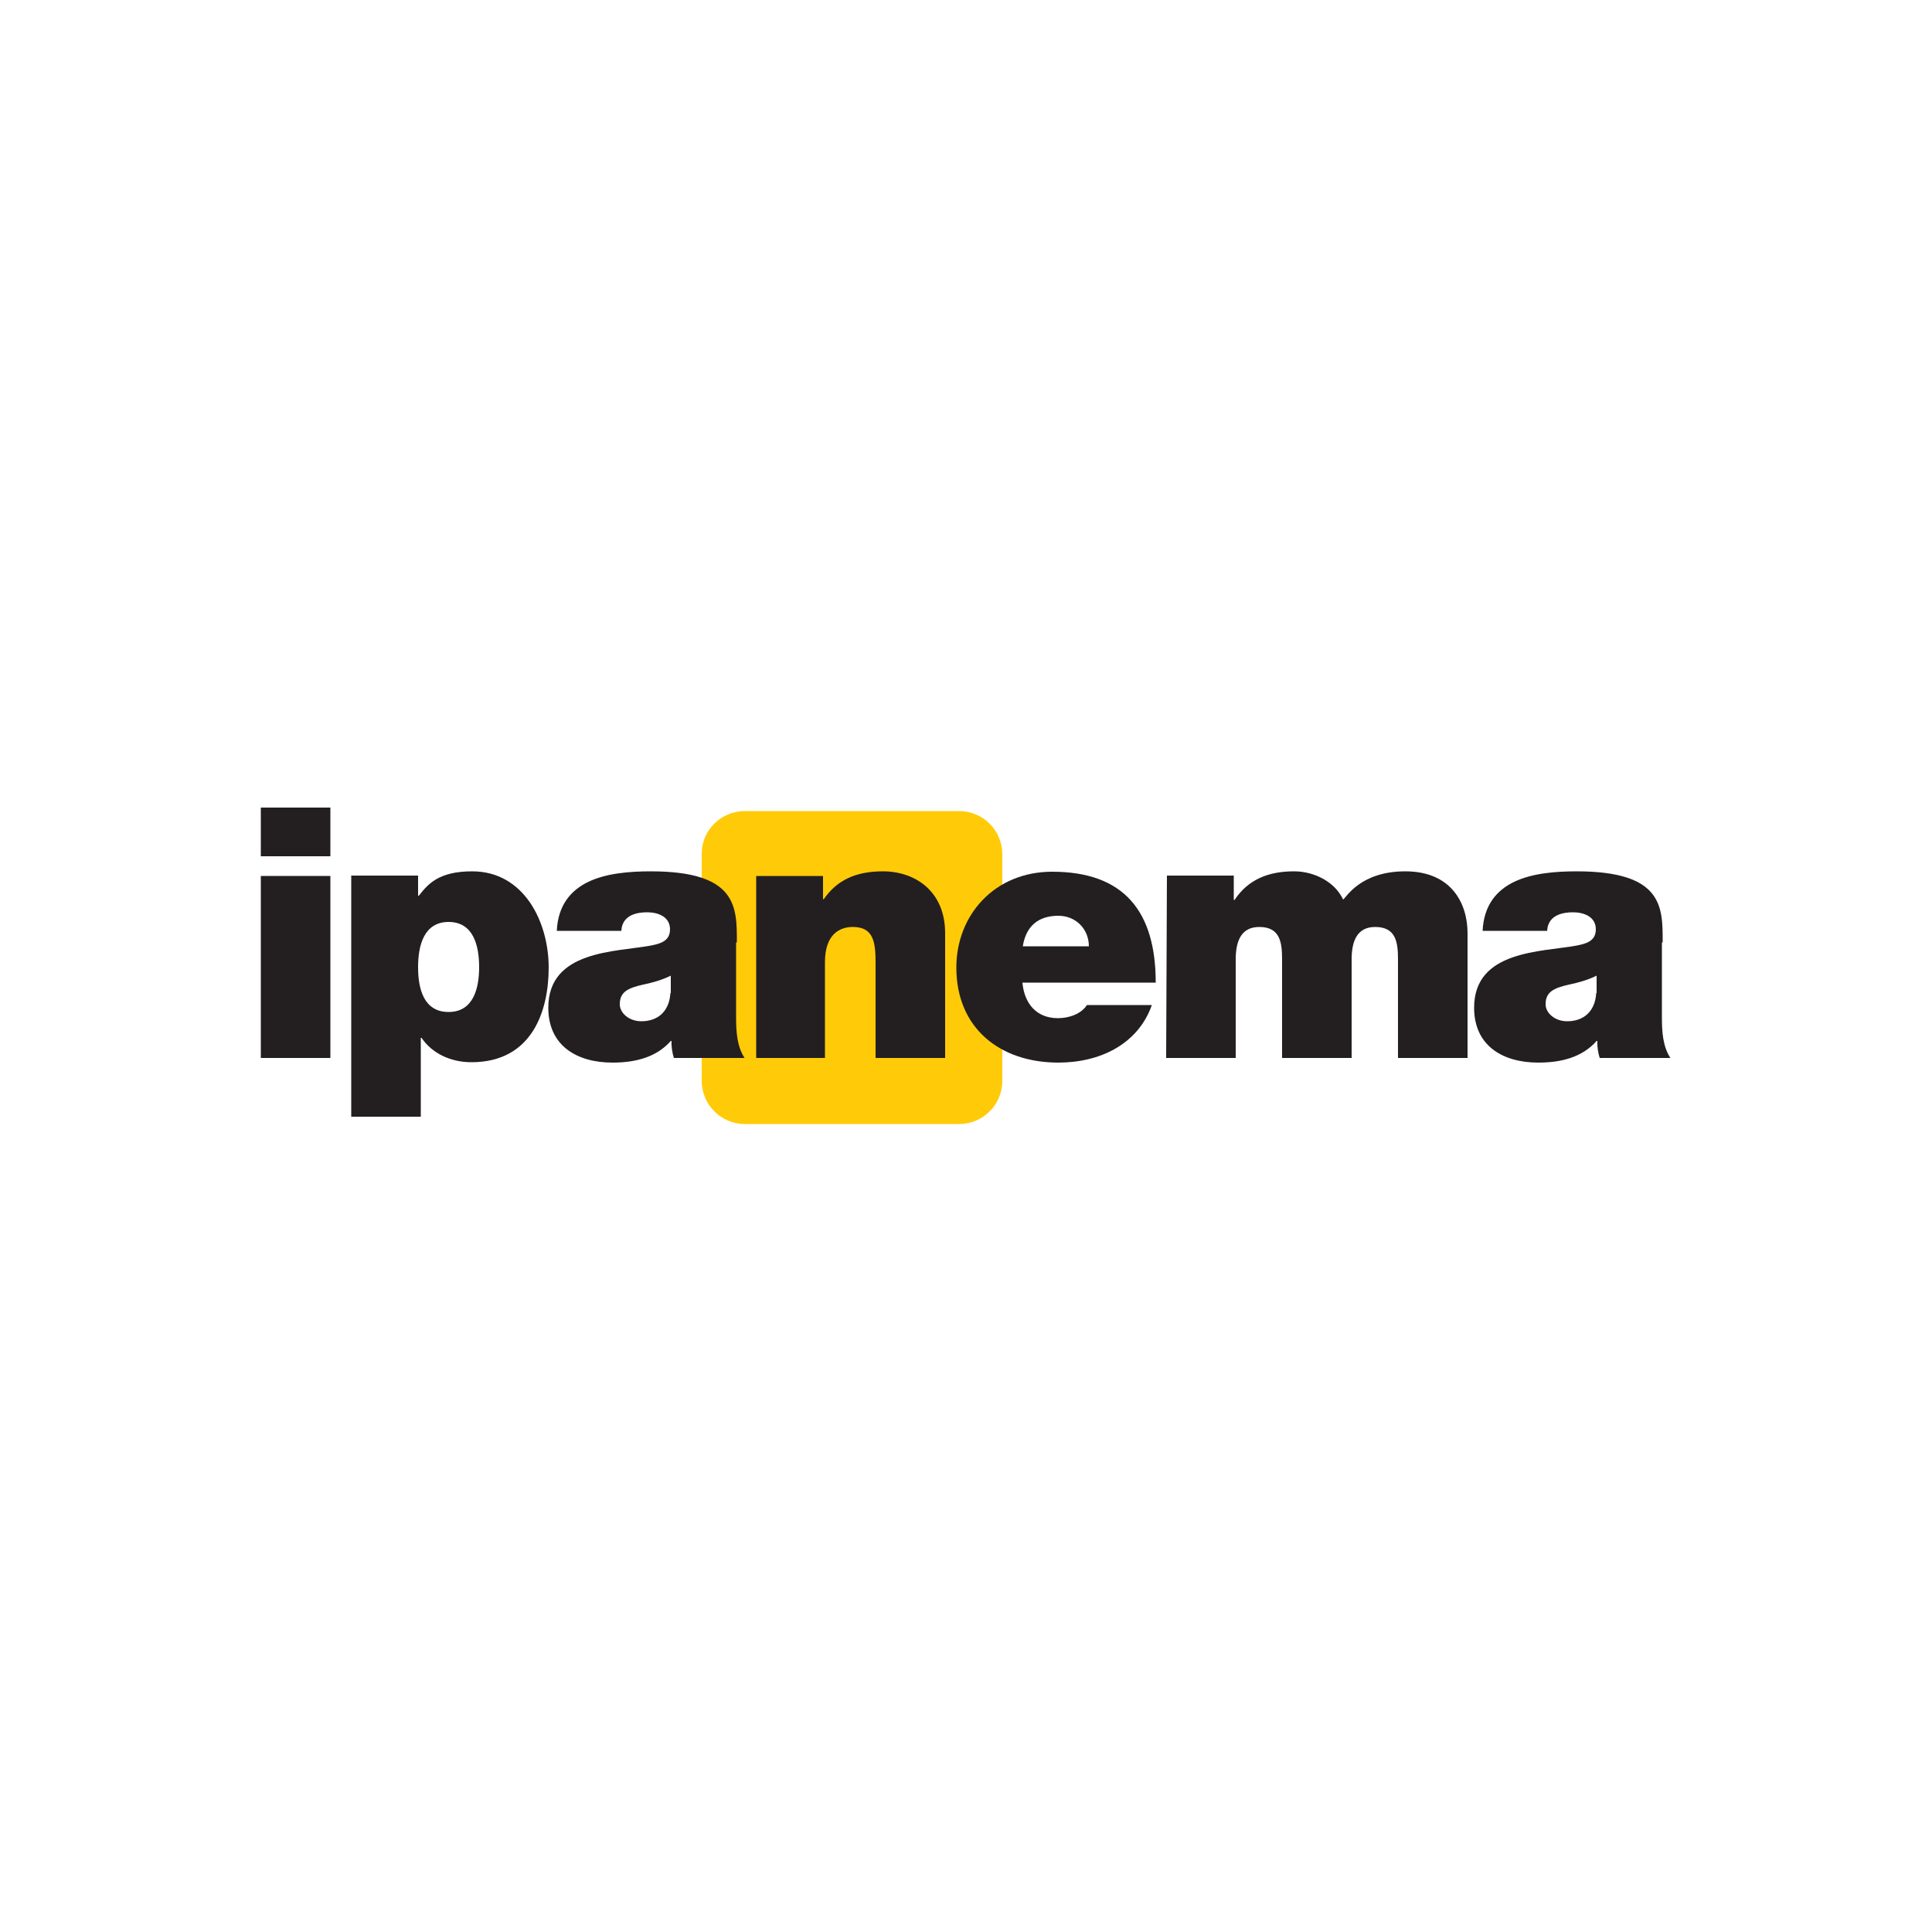<?xml version="1.0" encoding="utf-8"?>
<!-- Generator: Adobe Illustrator 19.0.0, SVG Export Plug-In . SVG Version: 6.00 Build 0)  -->
<svg version="1.1" id="Layer_1" xmlns="http://www.w3.org/2000/svg" xmlns:xlink="http://www.w3.org/1999/xlink" x="0px" y="0px"
	 viewBox="0 0 500 500" style="enable-background:new 0 0 500 500;" xml:space="preserve">
<style type="text/css">
	.st0{fill:#FFCB08;}
	.st1{fill:#231F20;}
</style>
<g id="XMLID_1_">
	<path id="XMLID_3_" class="st0" d="M192.8,209.9h55.4c6.2,0,11.2,5,11.2,11.2v58.6c0,6.2-5,11.2-11.2,11.2h-55.4
		c-6.2,0-11.2-5-11.2-11.2v-58.6C181.5,215,186.5,209.9,192.8,209.9z"/>
	<path id="XMLID_6_" class="st1" d="M67.5,273.8h18v-47.1h-18V273.8 M85.5,209h-18v12.6h18V209"/>
	<path id="XMLID_9_" class="st1" d="M108.2,250.3c0-5.6,1.5-11.7,7.9-11.7c6.4,0,7.9,6.1,7.9,11.7c0,5.5-1.5,11.6-7.9,11.6
		C109.6,261.9,108.2,255.8,108.2,250.3 M90.9,289h18v-20.4h0.2c2.7,4,7.5,6.3,12.9,6.3c15.8,0,20-13.4,20-24.5
		c0-11.8-6.4-24.9-19.8-24.9c-8.8,0-11.5,3.4-13.8,6.3h-0.2v-5.2H90.9V289"/>
	<path id="XMLID_12_" class="st1" d="M173.5,257c-0.3,4.9-3.4,7.3-7.5,7.3c-3.3,0-5.6-2.2-5.6-4.4c0-3.2,2.1-4.2,6.1-5.1
		c2.4-0.5,4.9-1.2,7.1-2.3V257 M190.7,243.9c0-9.1,0.2-18.4-22.3-18.4c-5.5,0-11.5,0.5-16.1,2.7c-4.6,2.2-7.9,6.1-8.2,12.7h16.7
		c0.1-2,1.2-4.8,6.7-4.8c2.9,0,5.9,1.2,5.9,4.4c0,3-2.4,3.7-4.9,4.2c-9.2,1.7-26.6,1.2-26.6,16.1c0,9.9,7.5,14.2,16.6,14.2
		c5.8,0,11.3-1.3,15.1-5.6h0.2c-0.1,1.3,0.2,3.2,0.6,4.4h18.3c-2-3-2.2-7-2.2-10.5V243.9"/>
	<path id="XMLID_13_" class="st1" d="M195.5,273.8h18v-24.8c0-7.5,4.1-9.1,7.2-9.1c5.3,0,5.9,3.8,5.9,9.2v24.7h18v-32.3
		c0-10.8-7.7-16-16.1-16c-7.2,0-12,2.4-15.3,7.2h-0.2v-6h-17.3V273.8"/>
	<path id="XMLID_16_" class="st1" d="M264.7,244.9c0.8-5.1,3.9-7.9,9.2-7.9c4.6,0,7.9,3.5,7.9,7.9H264.7 M299.1,254.3
		c0-18.3-8.1-28.7-26.8-28.7c-14.9,0-24.8,11.2-24.8,24.8c0,15.7,11.3,24.6,26.4,24.6c10.7,0,20.6-4.7,24.2-14.9h-16.8
		c-1.5,2.3-4.6,3.4-7.5,3.4c-5.6,0-8.7-3.8-9.2-9.2H299.1"/>
	<path id="XMLID_17_" class="st1" d="M301.8,273.8h18v-25.5c0-4.9,1.5-8.4,6.1-8.4c5.4,0,5.9,4,5.9,8.4v25.5h18v-25.5
		c0-4.9,1.5-8.4,6.1-8.4c5.4,0,5.9,4,5.9,8.4v25.5h18v-32.3c0-7.6-4.1-16-16.1-16c-11.7,0-15.3,6.8-16.1,7.3
		c-2.2-4.7-7.6-7.3-12.7-7.3c-6.5,0-11.8,2-15.4,7.4h-0.2v-6.3h-17.3L301.8,273.8"/>
	<path id="XMLID_20_" class="st1" d="M413.1,257c-0.3,4.9-3.4,7.3-7.5,7.3c-3.3,0-5.6-2.2-5.6-4.4c0-3.2,2.1-4.2,6.1-5.1
		c2.4-0.5,4.9-1.2,7.1-2.3V257 M430.3,243.9c0-9.1,0.2-18.4-22.3-18.4c-5.5,0-11.5,0.5-16.1,2.7c-4.6,2.2-7.9,6.1-8.2,12.7h16.7
		c0.1-2,1.2-4.8,6.7-4.8c2.9,0,5.9,1.2,5.9,4.4c0,3-2.4,3.7-4.9,4.2c-9.2,1.7-26.6,1.2-26.6,16.1c0,9.9,7.5,14.2,16.6,14.2
		c5.8,0,11.3-1.3,15.1-5.6h0.2c-0.1,1.3,0.2,3.2,0.6,4.4h18.3c-2-3-2.2-7-2.2-10.5V243.9"/>
</g>
</svg>
